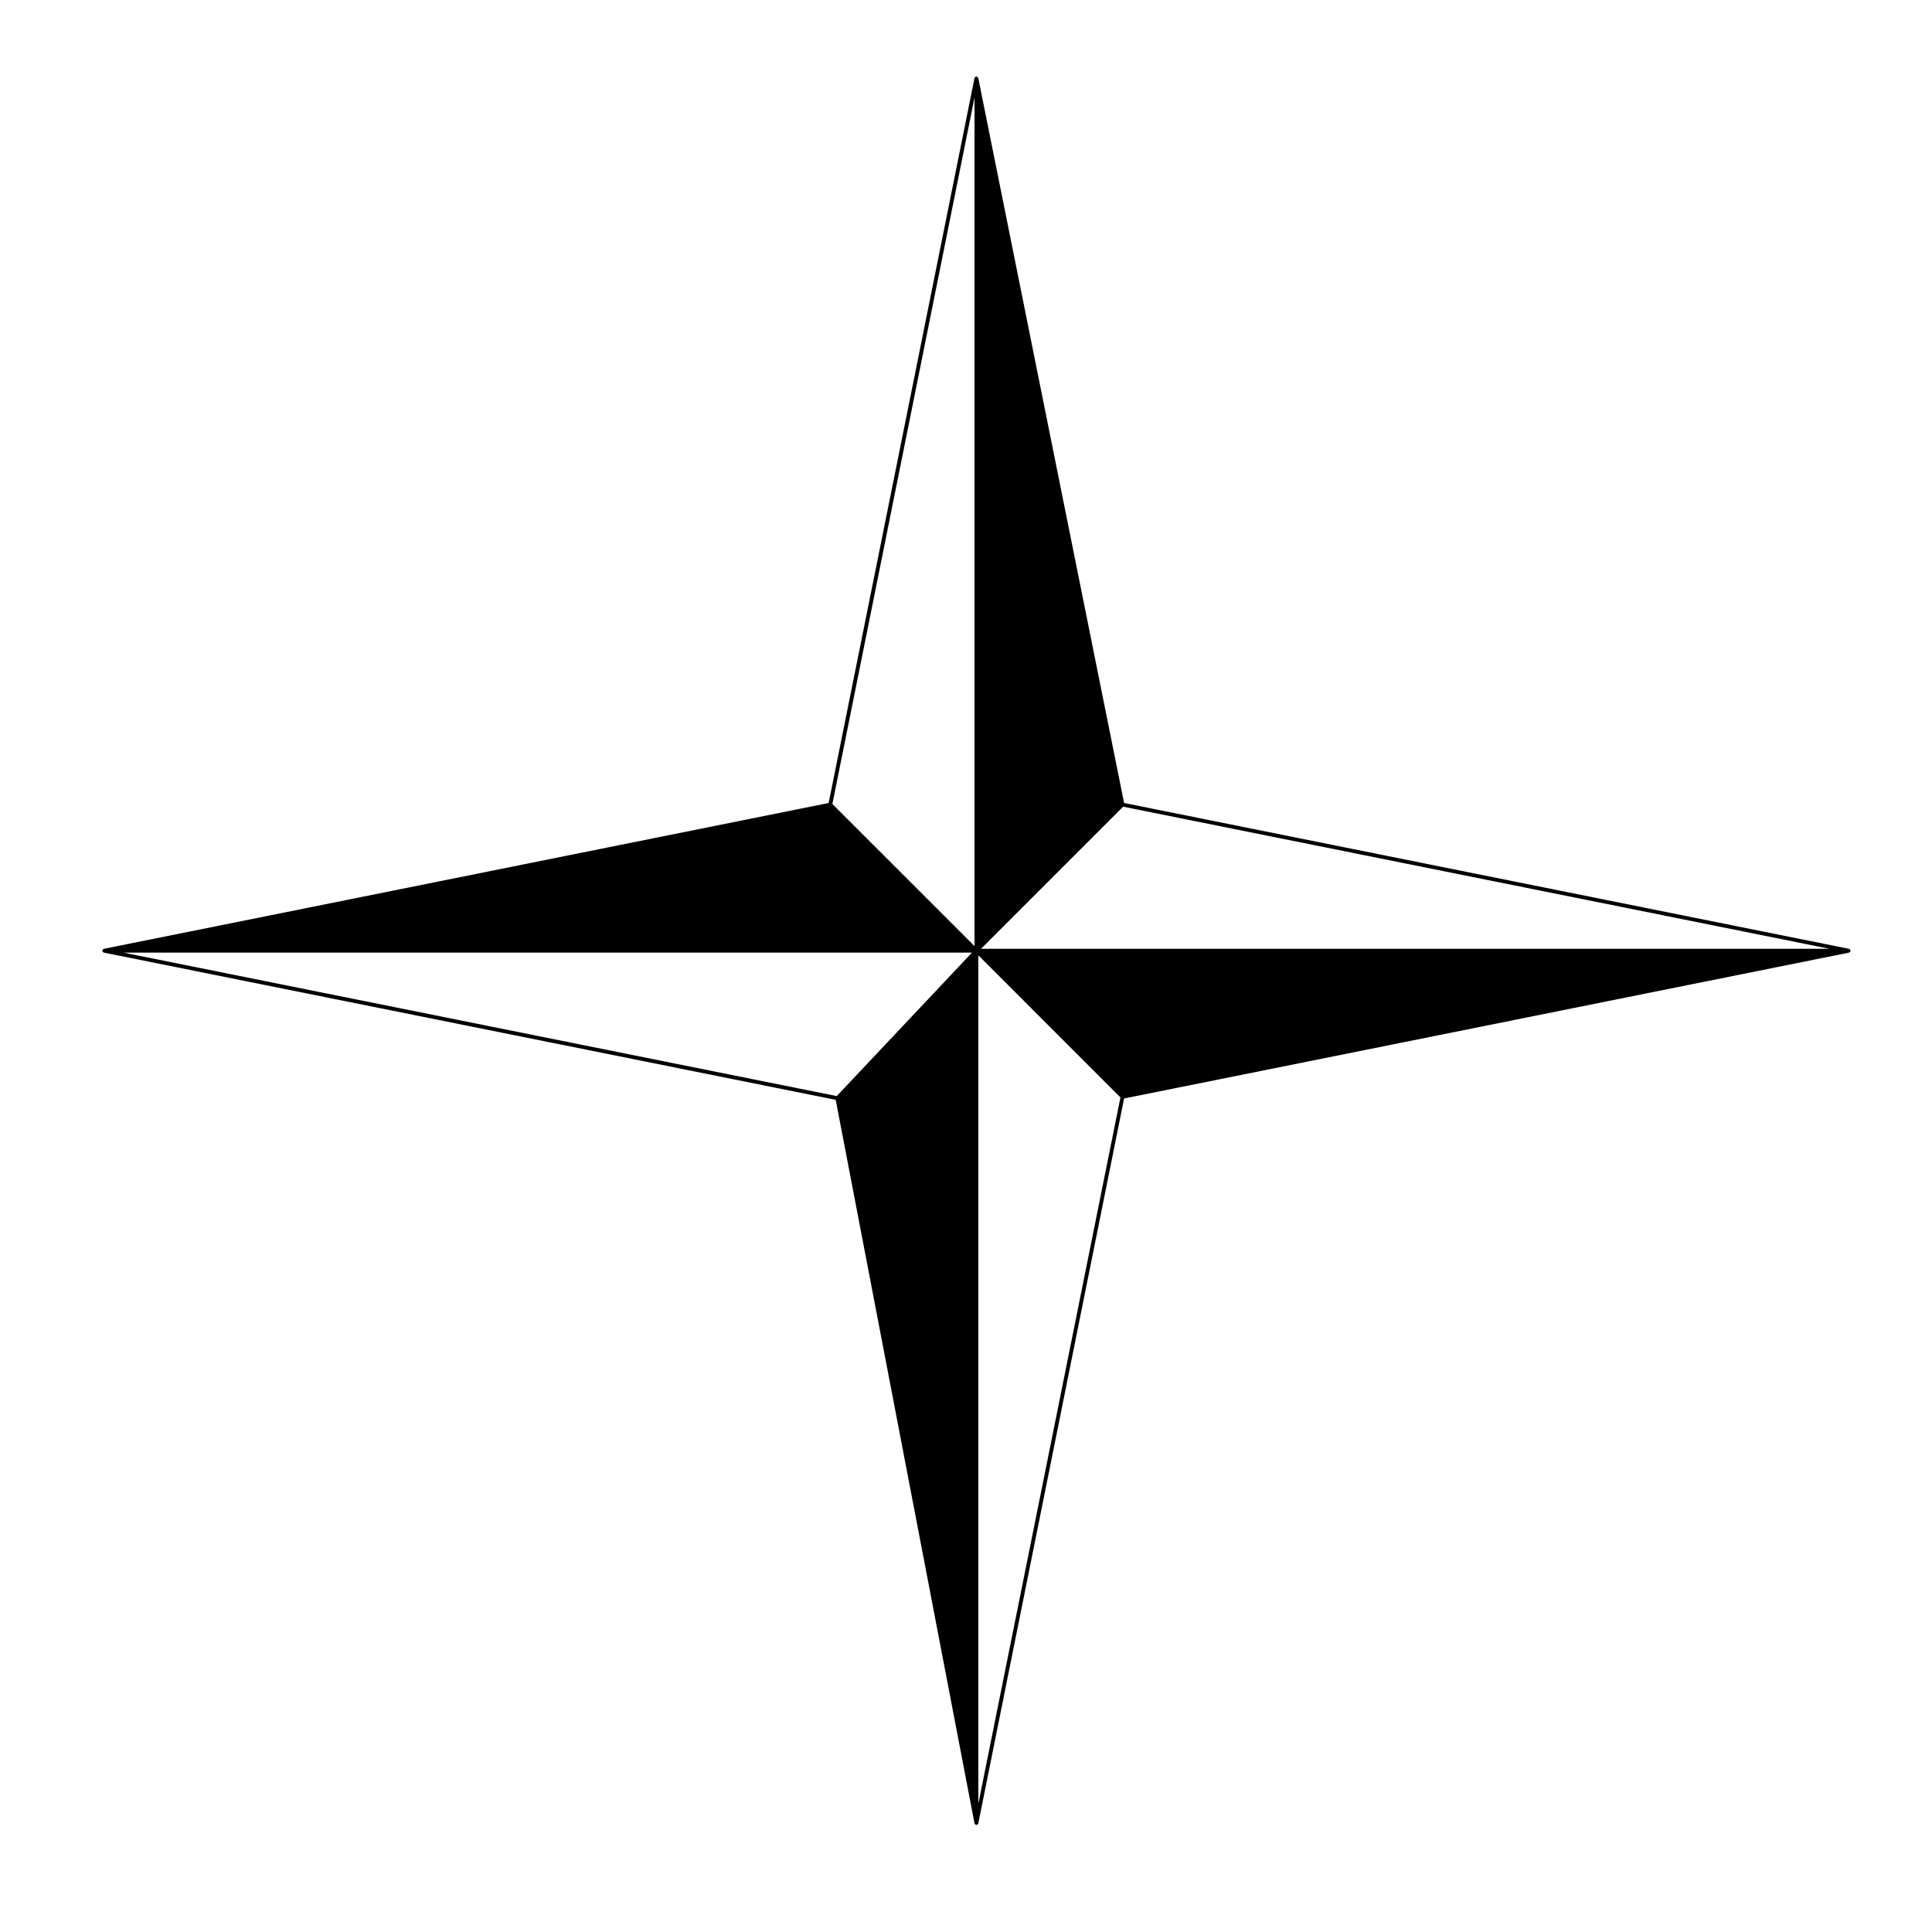 <?xml version="1.0" encoding="UTF-8"?>
<!-- Uploaded to: ICON Repo, www.svgrepo.com, Generator: ICON Repo Mixer Tools -->
<svg fill="#000000" width="800px" height="800px" version="1.1" viewBox="144 144 512 512" xmlns="http://www.w3.org/2000/svg">
 <path d="m634.39 395.89c-0.012-0.016 0.012-0.031 0.012-0.051-0.012-0.031-0.051-0.051-0.059-0.082-0.02-0.051-0.031-0.09-0.059-0.125-0.031-0.031-0.051-0.051-0.082-0.07-0.039-0.031-0.082-0.039-0.117-0.059-0.031-0.02-0.051-0.051-0.09-0.059l-192.1-38.641-38.641-192.1c-0.012-0.039-0.047-0.059-0.059-0.09-0.02-0.047-0.031-0.09-0.059-0.121-0.023-0.023-0.047-0.047-0.07-0.07-0.039-0.035-0.086-0.047-0.125-0.066-0.031-0.012-0.051-0.051-0.086-0.055-0.016-0.004-0.035 0.016-0.055 0.012-0.016-0.004-0.023-0.02-0.047-0.02-0.02 0-0.031 0.016-0.047 0.02-0.02 0.004-0.039-0.016-0.055-0.012-0.035 0.004-0.055 0.047-0.086 0.055-0.051 0.02-0.09 0.031-0.125 0.066-0.023 0.023-0.047 0.047-0.07 0.07-0.031 0.035-0.039 0.082-0.059 0.121-0.016 0.031-0.051 0.051-0.059 0.09l-38.652 192.1-192.09 38.645c-0.031 0.012-0.051 0.039-0.082 0.059-0.051 0.02-0.09 0.031-0.125 0.059-0.031 0.02-0.047 0.039-0.07 0.07-0.031 0.039-0.039 0.082-0.059 0.125-0.016 0.031-0.051 0.047-0.059 0.082 0 0.02 0.016 0.035 0.012 0.051 0 0.02-0.02 0.031-0.02 0.051 0 0.02 0.02 0.031 0.02 0.051 0.004 0.02-0.012 0.035-0.012 0.051 0.012 0.039 0.047 0.07 0.059 0.102 0.02 0.039 0.031 0.082 0.059 0.117 0.02 0.02 0.031 0.039 0.051 0.055 0.039 0.039 0.102 0.055 0.145 0.074 0.031 0.012 0.051 0.051 0.082 0.055l193.96 39.02 36.781 191.73c0.012 0.039 0.047 0.07 0.059 0.102 0.02 0.051 0.031 0.082 0.059 0.117 0.02 0.02 0.031 0.039 0.051 0.059 0.039 0.039 0.102 0.051 0.145 0.07 0.031 0.02 0.051 0.051 0.086 0.059 0.035 0.012 0.066 0.012 0.102 0.012s0.066 0 0.098-0.012c0.039-0.012 0.051-0.039 0.082-0.051 0.059-0.031 0.117-0.039 0.156-0.082 0.02-0.02 0.031-0.039 0.051-0.059 0.023-0.031 0.039-0.07 0.059-0.105 0.012-0.039 0.051-0.059 0.059-0.102l38.641-192.1 192.1-38.652c0.039-0.004 0.051-0.047 0.082-0.055 0.059-0.02 0.117-0.035 0.156-0.074 0.02-0.016 0.031-0.035 0.051-0.059 0.031-0.035 0.039-0.07 0.059-0.109 0.012-0.031 0.051-0.059 0.059-0.102 0-0.016-0.02-0.031-0.012-0.051 0-0.02 0.02-0.031 0.02-0.051 0.016-0.023-0.027-0.043-0.027-0.062zm-192.75-38.109 187.21 37.66h-224.87zm-39.383 36.945-37.668-37.656 37.668-187.21zm-0.66 1.719-35.855 38.031-189.06-38.031zm1.672 0.715 37.66 37.676-37.66 187.18z"/>
</svg>
